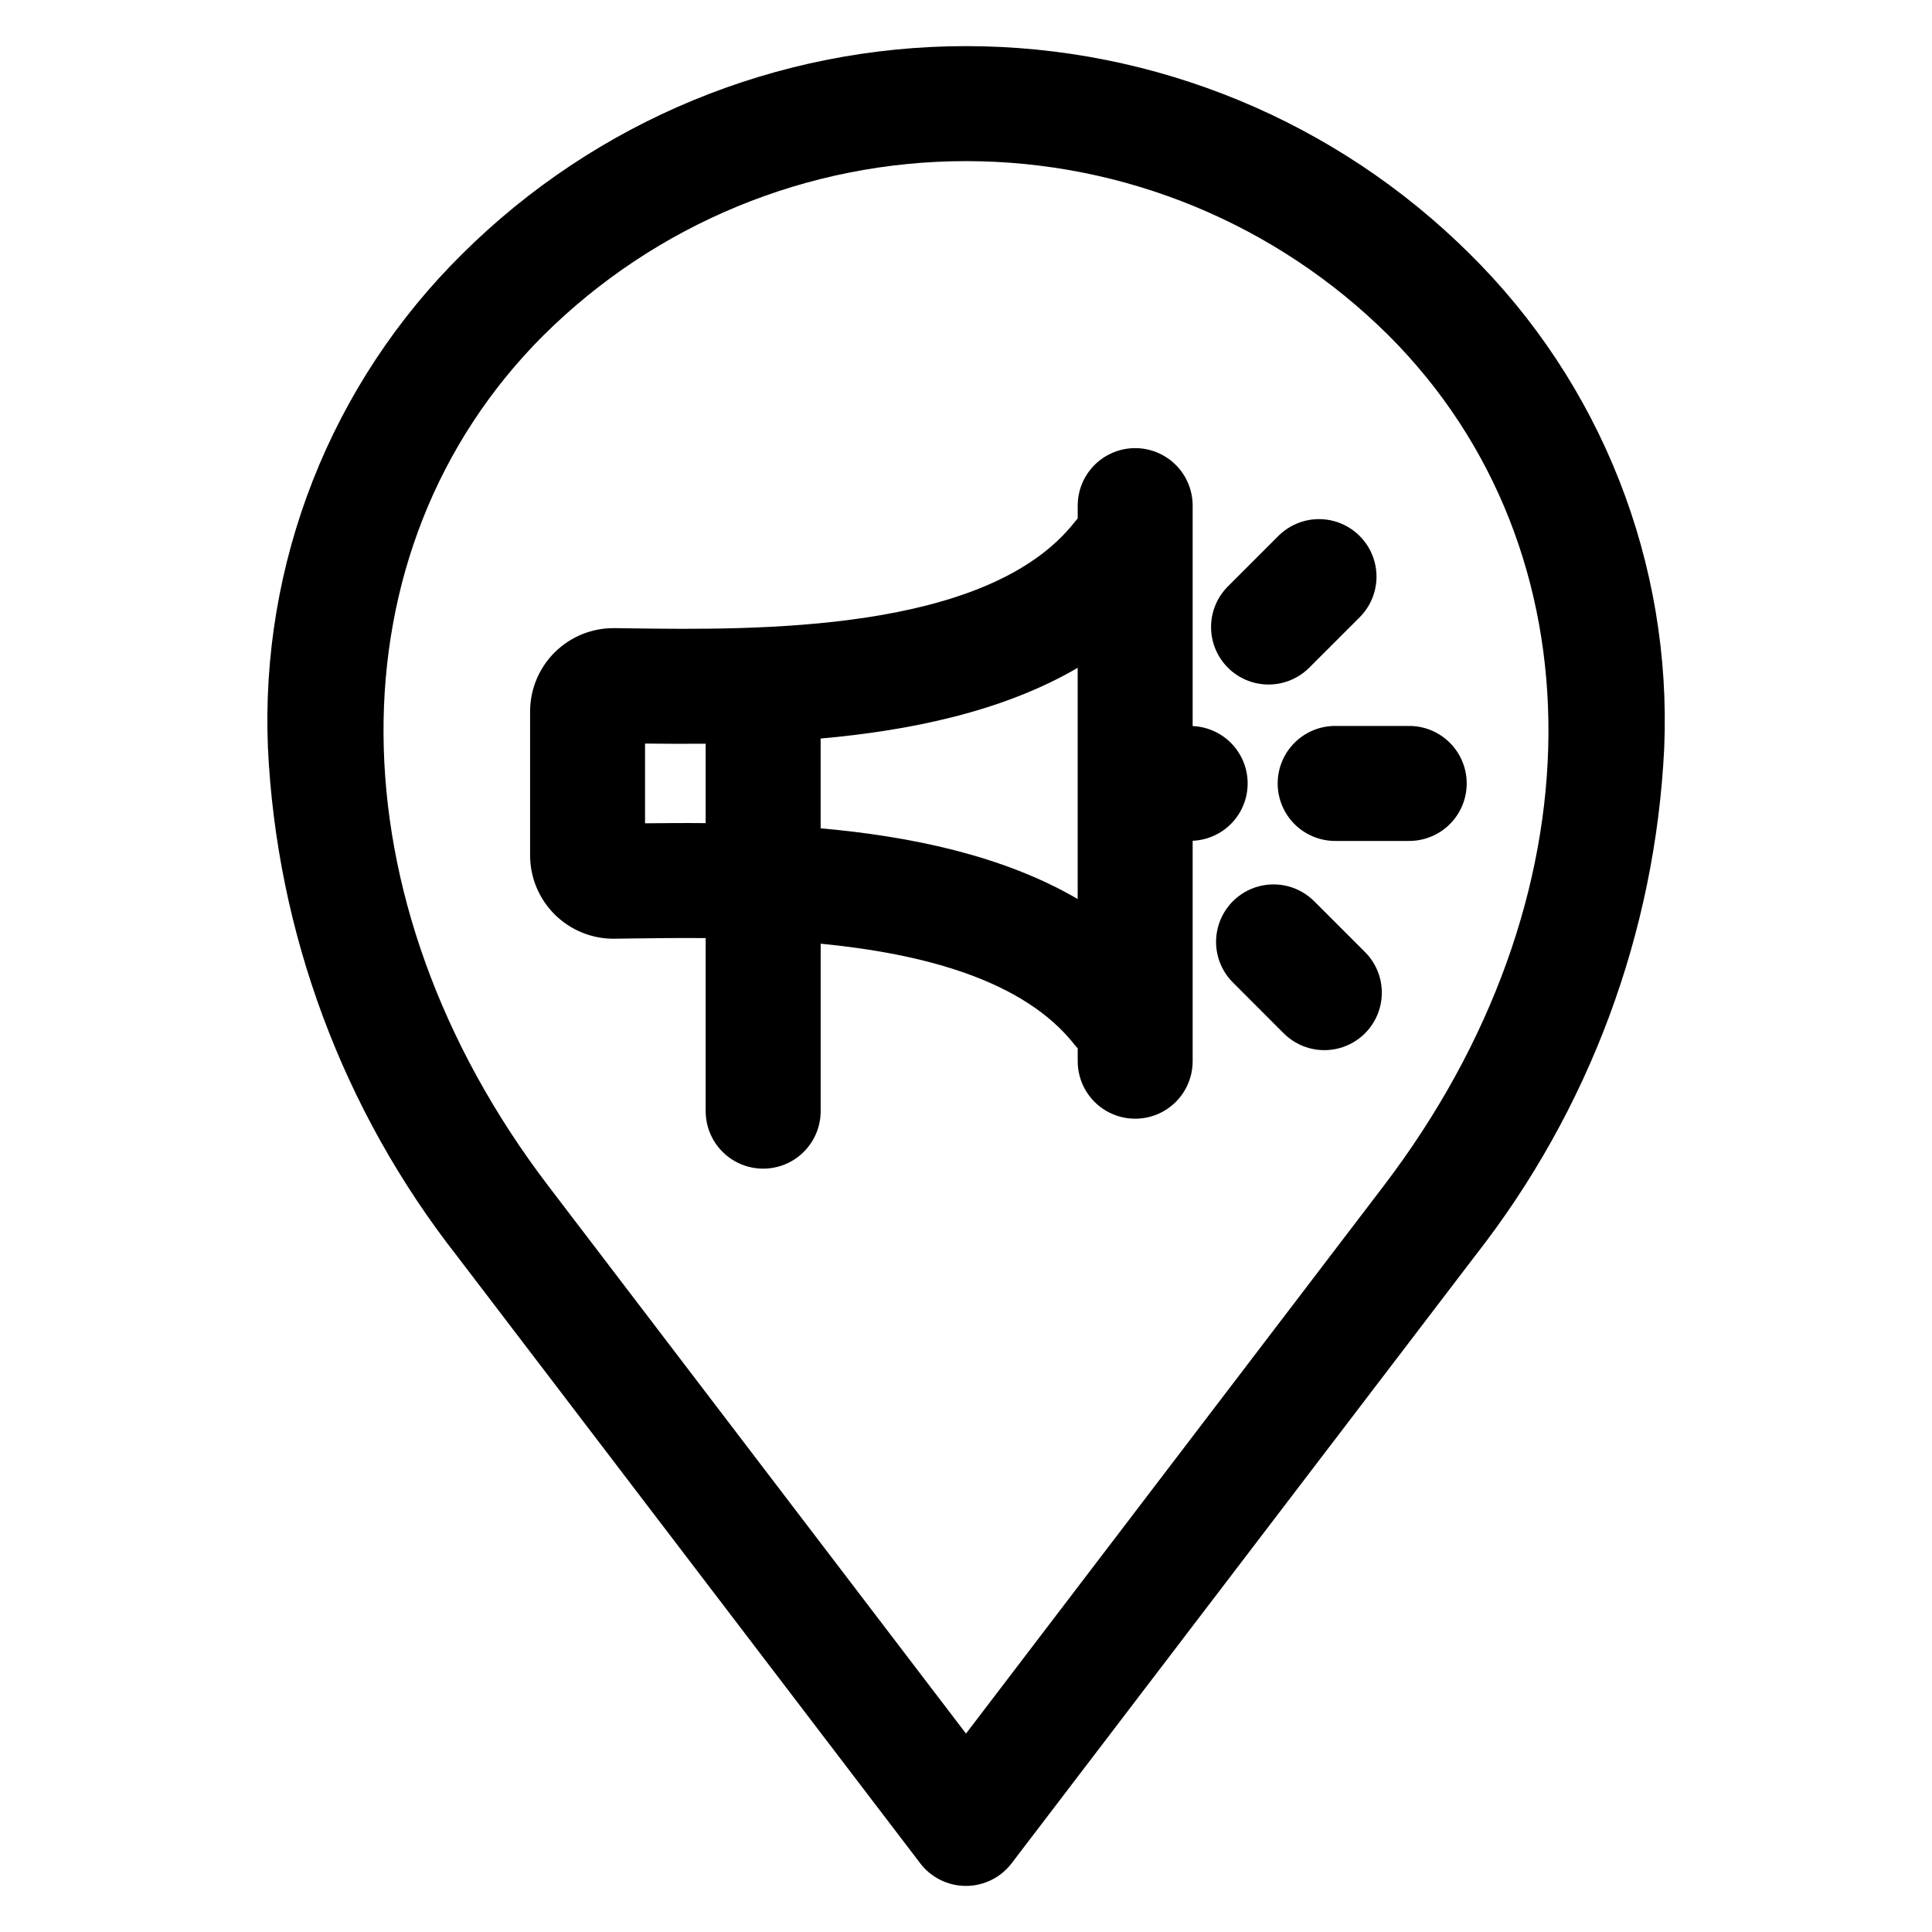 <?xml version="1.0" encoding="UTF-8"?>
<!-- Uploaded to: SVG Repo, www.svgrepo.com, Generator: SVG Repo Mixer Tools -->
<svg fill="#000000" width="800px" height="800px" version="1.1" viewBox="144 144 512 512" xmlns="http://www.w3.org/2000/svg">
 <path d="m469.41 320.95c-2.856-2.859-4.465-6.734-4.465-10.777s1.609-7.918 4.465-10.773l13.469-13.469c3.863-3.789 9.441-5.246 14.664-3.828 5.219 1.418 9.297 5.496 10.715 10.715 1.418 5.223-0.039 10.801-3.828 14.664l-13.477 13.469c-2.859 2.852-6.734 4.453-10.773 4.453-4.035 0-7.91-1.602-10.77-4.453zm36.332 75.348c3.848 3.852 5.348 9.461 3.938 14.715-1.41 5.258-5.516 9.363-10.773 10.77-5.258 1.41-10.867-0.094-14.715-3.945l-13.461-13.469h-0.004c-3.844-3.848-5.348-9.453-3.938-14.707 1.41-5.258 5.516-9.359 10.77-10.77 5.254-1.406 10.863 0.098 14.711 3.945zm-7.617-59.914h19.043-0.004c4.094-0.078 8.043 1.492 10.961 4.359 2.922 2.863 4.566 6.785 4.566 10.875 0 4.094-1.645 8.012-4.566 10.879-2.918 2.863-6.867 4.434-10.961 4.359h-19.039c-4.094 0.074-8.043-1.496-10.961-4.359-2.922-2.867-4.566-6.785-4.566-10.879 0-4.09 1.645-8.012 4.566-10.875 2.918-2.867 6.867-4.438 10.961-4.359zm-183.18 4.668c4.945 0.055 10.348 0.094 16.062 0.043v21.043c-5.715-0.055-11.117 0-16.062 0.043zm114.65-20.078v61.277c-19.926-11.648-44.711-16.664-68.117-18.738v-23.797c23.418-2.074 48.215-7.09 68.117-18.738zm-122.75 71.797 3.922-0.059c5.961-0.074 12.832-0.172 20.246-0.109v46.152c0.102 5.375 3.027 10.297 7.699 12.957 4.672 2.656 10.398 2.656 15.07 0 4.676-2.66 7.602-7.582 7.703-12.957v-44.668c26.75 2.609 53.82 9.477 67.406 26.926 0.223 0.289 0.473 0.543 0.711 0.809v3.418-0.004c0 5.445 2.902 10.473 7.617 13.195 4.711 2.719 10.52 2.719 15.23 0 4.715-2.723 7.617-7.75 7.617-13.195v-58.418c5.281-0.223 10.066-3.168 12.645-7.781 2.574-4.613 2.574-10.234 0-14.844-2.578-4.613-7.363-7.559-12.645-7.781v-58.422c0-5.441-2.902-10.473-7.617-13.191-4.711-2.723-10.52-2.723-15.23 0-4.715 2.719-7.617 7.75-7.617 13.191v3.414c-0.238 0.266-0.488 0.543-0.711 0.816-23.039 29.59-84.891 28.746-118.12 28.293l-3.938-0.055v0.004c-5.906-0.07-11.598 2.231-15.797 6.387-4.199 4.152-6.559 9.816-6.555 15.727v38.09c0 5.906 2.367 11.57 6.566 15.723 4.203 4.152 9.895 6.453 15.801 6.383zm-18.824-159.9c-57.008 56.996-56.453 149.73 1.34 225.48l110.64 145.07 110.63-145.07c57.797-75.754 58.352-168.48 1.344-225.48h-0.004c-29.762-29.574-70.016-46.172-111.97-46.172s-82.211 16.598-111.97 46.172zm-22.914 243.97 122.76 160.95h-0.004c2.883 3.777 7.363 5.996 12.117 5.996 4.75 0 9.23-2.219 12.113-5.996l122.8-160.95c30.277-38.621 47.801-85.703 50.148-134.72 0.996-24.184-3.066-48.312-11.934-70.832-8.867-22.523-22.34-42.945-39.559-59.957-35.48-35.297-83.492-55.109-133.54-55.109-50.043 0-98.055 19.812-133.54 55.109-17.211 17.016-30.68 37.438-39.543 59.961-8.859 22.52-12.922 46.645-11.922 70.828 2.32 49.016 19.828 96.098 50.102 134.72z" fill-rule="evenodd"/>
</svg>